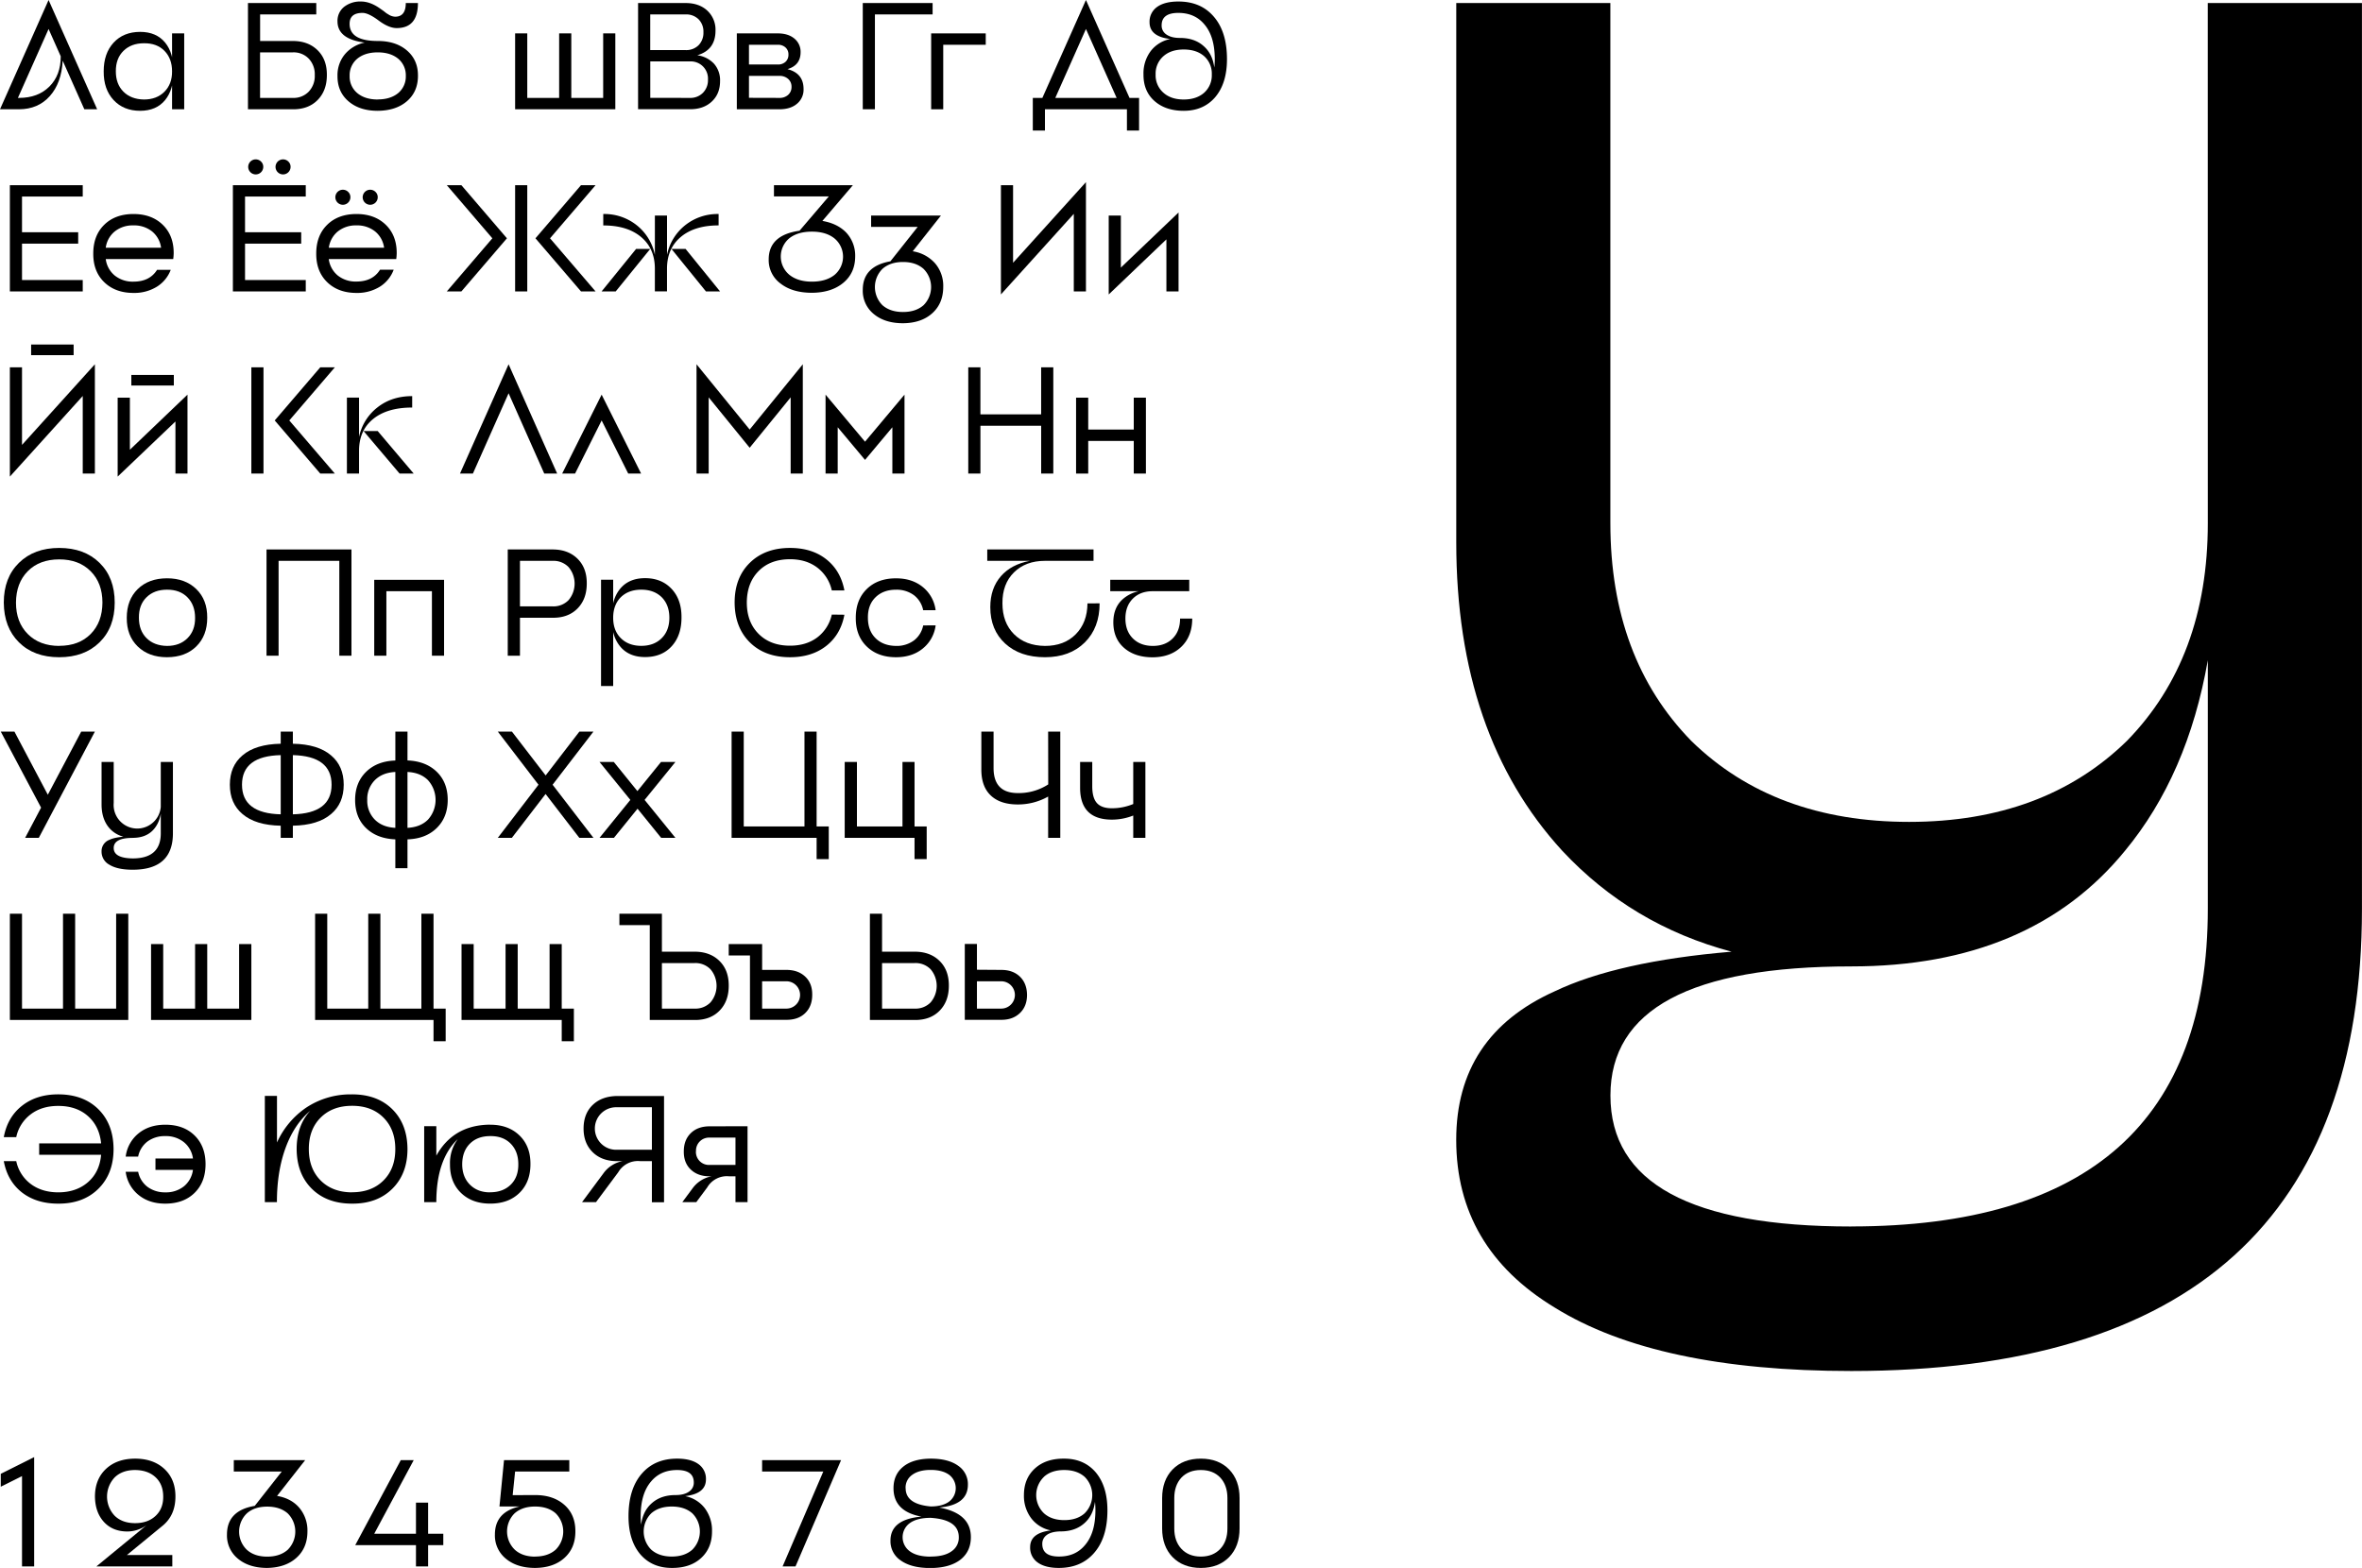 <?xml version="1.0" encoding="UTF-8"?> <svg xmlns="http://www.w3.org/2000/svg" id="Слой_1" data-name="Слой 1" viewBox="0 0 1400.22 929.7"> <path d="M1308.82,310.25q0,80-48,129.09-49.12,48-129.09,48t-129.09-48q-48-49.11-48-129.09V1.8H863.29V321.67q0,114.25,62.83,182.79,41.19,44.13,100.4,59.84-67.74,5.73-105,23.55-58.26,26.26-58.26,88,0,64,58.26,99.39,60.54,37.69,175.93,37.7,302.71,0,302.74-274.18V1.8h-91.4Zm-211.34,417q-142.82,0-142.8-77.68,0-76.54,142.8-76.54,106.24,0,162.22-68.54,37.18-44.91,49.12-113V538.73Q1308.82,727.22,1097.48,727.22Z"></path> <path d="M50,64.8,37.17,36q-.72,13.23-7.65,21T11.25,64.8H0L28.8,0,57.6,64.8Zm-38.7-6.75q11.25,0,18-6.75T36,33.39l-7.2-16.2L10.62,58.05Z"></path> <path d="M83.07,18.9q9.63,0,14.85,6.39,5,6.12,5,17t-5,17Q92.7,65.7,83.07,65.7q-9.81,0-15.75-6.39t-5.85-17q0-10.62,5.85-17T83.07,18.9ZM85.32,59q7.56,0,12.15-4.59T102,42.3q0-7.56-4.5-12.15t-12.15-4.5q-7.56,0-12.15,4.5T68.67,42.3q0,7.56,4.5,12.06T85.32,59ZM102,19.8h7.2v45H102Z"></path> <path d="M173.52,24.3q9.18,0,14.76,5.49t5.49,14.76q0,9.18-5.49,14.76T173.52,64.8H147V1.8h40.5V8.55h-33.3V24.3Zm0,33.75A12.43,12.43,0,0,0,183,54.36a13.45,13.45,0,0,0,3.6-9.81,13.45,13.45,0,0,0-3.6-9.81,12.43,12.43,0,0,0-9.45-3.69H154.17v27Z"></path> <path d="M223.92,24.3q10.8,0,17.37,5.67t6.48,15q0,9.36-6.48,15T223.92,65.7q-10.8,0-17.37-5.67t-6.48-15a19.38,19.38,0,0,1,4.32-12.78,20.83,20.83,0,0,1,11.79-7q-16.11-2.07-16.11-12.6a10.6,10.6,0,0,1,3.87-8.55A15.46,15.46,0,0,1,214,.9q5.67,0,11.79,4.5l1.17.81,1.08.81a10.91,10.91,0,0,0,2.07,1.44,7.83,7.83,0,0,0,4.14,1.44q6.3,0,6.3-8.1h7.2q0,14.85-12.6,14.85-4.68,0-10.71-4.5t-9.54-4.5q-7.65,0-7.65,6.48Q207.27,24.3,223.92,24.3Zm0,34.65q7.56,0,12.15-3.78A12.76,12.76,0,0,0,240.57,45a12.76,12.76,0,0,0-4.5-10.17q-4.59-3.78-12.15-3.78t-12.15,3.78A12.76,12.76,0,0,0,207.27,45a12.76,12.76,0,0,0,4.5,10.17Q216.36,59,223.92,59Z"></path> <path d="M364.77,19.8v45h-59.4v-45h7.2V58.05h18.9V19.8h7.2V58.05h18.9V19.8Z"></path> <path d="M413.36,32.76a16.71,16.71,0,0,1,9.9,5,14.79,14.79,0,0,1,3.6,10.35q0,7.56-4.95,12.15t-13.05,4.5h-30.6V1.8h28.17q8,0,12.87,4.5a15.42,15.42,0,0,1,4.86,11.88Q424.16,29.61,413.36,32.76Zm-27.9-3.06h21a10.34,10.34,0,0,0,7.65-2.88A10.46,10.46,0,0,0,417,19.08a10.34,10.34,0,0,0-2.88-7.65,10.34,10.34,0,0,0-7.65-2.88h-21Zm23.4,28.35a10.4,10.4,0,0,0,7.83-3,10.59,10.59,0,0,0,3-7.83,10.2,10.2,0,0,0-10.8-10.8h-23.4v21.6Z"></path> <path d="M466.82,41q9.54,2.43,9.54,11.79a10.79,10.79,0,0,1-4,8.82Q468.53,64.8,462,64.8h-25.2v-45h24.3q6.12,0,9.81,3.06a10.1,10.1,0,0,1,3.69,8.19Q474.56,38.7,466.82,41ZM444,38.25h17.1a6.4,6.4,0,0,0,4.59-1.62,5.56,5.56,0,0,0,1.71-4.23,5.38,5.38,0,0,0-1.71-4.23,6.4,6.4,0,0,0-4.59-1.62H444Zm18,19.8a7.46,7.46,0,0,0,5.22-1.8,6.14,6.14,0,0,0,2-4.77,6,6,0,0,0-2-4.68A7.46,7.46,0,0,0,462,45H444v13Z"></path> <path d="M552.86,1.8V8.55h-34.2V64.8h-7.2V1.8Z"></path> <path d="M584.36,19.8v6.75h-25.2V64.8H552v-45Z"></path> <path d="M669.59,58.05h5.67V77.4h-7.2V64.8h-48.6V77.4h-7.2V58.05h5.67L643.76,0Zm-44,0h36.36L643.76,17.19Z"></path> <path d="M698.57.9q13,0,20.61,8.55,8.19,9.09,8.19,25.65,0,14.49-7.2,22.77-6.93,7.83-18.45,7.83-10.8,0-17.37-5.85T677.87,44.1a22,22,0,0,1,4.32-13.86,19.35,19.35,0,0,1,11.61-7.11q-12.33-1.44-12.33-9.9a10.62,10.62,0,0,1,4.32-9Q690.29.9,698.57.9ZM701.72,59q7.56,0,12.15-4.05a13.82,13.82,0,0,0,4.5-10.8,13.82,13.82,0,0,0-4.5-10.8q-4.59-4-12.15-4t-12.06,4a13.69,13.69,0,0,0-4.59,10.8,13.69,13.69,0,0,0,4.59,10.8Q694.16,59,701.72,59ZM699.47,22.5q8.64,0,14,4.77,5.31,4.59,6.39,12.78a44.8,44.8,0,0,0,.27-4.95q0-13.5-6.21-20.7-5.67-6.75-15.39-6.75-9.9,0-9.9,7.38a6.28,6.28,0,0,0,2.79,5.4Q694.34,22.5,699.47,22.5Z"></path> <path d="M49.05,109.8v6.75h-36V137.7h33.3v6.75H13.05v21.6h36v6.75H5.85v-63Z"></path> <path d="M79.11,126.9q10.8,0,17.37,6.39t6.48,17l-.09,1.71-.18,1.62h-40A15.06,15.06,0,0,0,68,163.35,16.93,16.93,0,0,0,79.11,167q9.63,0,14-7h8.1A20.18,20.18,0,0,1,93,170a25.43,25.43,0,0,1-13.86,3.69q-10.8,0-17.37-6.39t-6.48-17q0-10.62,6.48-17T79.11,126.9Zm0,6.75A16.93,16.93,0,0,0,68,137.25a15,15,0,0,0-5.31,9.63H95.49a15,15,0,0,0-5.31-9.63A16.93,16.93,0,0,0,79.11,133.65Z"></path> <path d="M181.26,109.8v6.75h-36V137.7h33.3v6.75h-33.3v21.6h36v6.75h-43.2v-63ZM156.06,99a4.46,4.46,0,1,1-1.26-3.15A4.27,4.27,0,0,1,156.06,99Zm16.2,0A4.46,4.46,0,1,1,171,95.85,4.27,4.27,0,0,1,172.26,99Z"></path> <path d="M211.32,126.9q10.8,0,17.37,6.39t6.48,17l-.09,1.71-.18,1.62h-40a15.06,15.06,0,0,0,5.31,9.72,16.93,16.93,0,0,0,11.07,3.6q9.63,0,14-7h8.1A20.18,20.18,0,0,1,225.18,170a25.43,25.43,0,0,1-13.86,3.69q-10.8,0-17.37-6.39t-6.48-17q0-10.62,6.48-17T211.32,126.9Zm0,6.75a16.93,16.93,0,0,0-11.07,3.6,15,15,0,0,0-5.31,9.63H227.7a15,15,0,0,0-5.31-9.63A16.93,16.93,0,0,0,211.32,133.65ZM207.72,117a4.46,4.46,0,1,1-1.26-3.15A4.27,4.27,0,0,1,207.72,117Zm16.2,0a4.46,4.46,0,1,1-1.26-3.15A4.27,4.27,0,0,1,223.92,117Z"></path> <path d="M273.51,109.8l27,31.5-27,31.5h-8.64l27-31.5-27-31.5Zm31.86,0h7.2v63h-7.2Zm47.7,0-27,31.5,27,31.5h-8.64l-27-31.5,27-31.5Z"></path> <path d="M377.09,147.6h8.37L365,172.8h-8.37ZM426,133.65q-14.4,0-22.59,7-8,6.84-8,18.63v13.5h-7.2V159.3q0-11.79-8-18.63-8.19-7-22.59-7V126.9a30.71,30.71,0,0,1,20.07,6.84,30.17,30.17,0,0,1,10.53,17.37V127.8h7.2v23.31a30.17,30.17,0,0,1,10.53-17.37A30.71,30.71,0,0,1,426,126.9ZM406.43,147.6l20.43,25.2h-8.37l-20.43-25.2Z"></path> <path d="M487.52,131q9,1.53,14.22,7a20,20,0,0,1,5.22,14q0,9.81-7,15.66t-18.63,5.94q-11.61,0-18.63-5.49a17.17,17.17,0,0,1-7-14.31q0-14.4,18.27-17l17.37-20.34H458.81V109.8h46.8ZM481.31,167q8.37,0,13.41-4a14.09,14.09,0,0,0,0-21.6q-5-4.05-13.41-4.05T467.9,141.3a14.09,14.09,0,0,0,0,21.6Q472.94,167,481.31,167Z"></path> <path d="M541.07,149a22.19,22.19,0,0,1,13.23,7.11,20.48,20.48,0,0,1,4.86,13.95q0,9.81-6.48,15.66t-17.37,5.94q-10.8,0-17.37-5.49a17.7,17.7,0,0,1-6.48-14.31q0-14,16.38-16.92L544,134.55H516.41V127.8h41.4ZM535.31,185q7.56,0,12.15-4a15.21,15.21,0,0,0,0-21.6q-4.59-4.05-12.15-4.05t-12.15,4.05a15.21,15.21,0,0,0,0,21.6Q527.75,185,535.31,185Z"></path> <path d="M643.76,108v64.8h-7.2v-46l-43.2,47.79V109.8h7.2v46Z"></path> <path d="M698.66,126v46.8h-7.2V141.93l-34.2,32.67V127.8h7.2v30.87Z"></path> <path d="M56.25,216v64.8h-7.2v-46L5.85,282.6V217.8h7.2v46Zm-37.8-11.7h25.2v6.3H18.45Z"></path> <path d="M111.15,234v46.8H104V249.93L69.75,282.6V235.8H77v30.87Zm-33.3-11.7h25.2v6.3H77.85Z"></path> <path d="M149,217.8h7.2v63H149Zm49.5,0-27,31.5,27,31.5h-8.64l-27-31.5,27-31.5Z"></path> <path d="M244.35,241.65q-15,0-23.4,7-8.1,6.75-8.1,18.63v13.5h-7.2v-45h7.2v23.31a29.82,29.82,0,0,1,10.71-17.37q8.53-6.84,20.79-6.84ZM223.92,255.6l21.33,25.2h-8.37l-21.33-25.2Z"></path> <path d="M322.64,280.8,301.5,233.19,280.34,280.8h-7.65L301.5,216l28.79,64.8Z"></path> <path d="M372.41,280.8l-15.75-31.5-15.75,31.5h-7.65l23.4-46.8,23.4,46.8Z"></path> <path d="M475.91,280.8h-7.2V235.62l-24.3,29.88-24.3-29.88V280.8h-7.2V216l31.5,38.7,31.5-38.7Z"></path> <path d="M536.21,280.8H529V253.35l-16.2,19.35-16.2-19.35V280.8h-7.2V234l23.4,27.9,23.4-27.9Z"></path> <path d="M624.41,217.8v63h-7.2V252.45h-36V280.8H574v-63h7.2v27.9h36V217.8Z"></path> <path d="M679.31,235.8v45h-7.2V261.45h-27V280.8h-7.2v-45h7.2v18.9h27V235.8Z"></path> <path d="M35.1,324.9Q50,324.9,59,333.72t9,23.58q0,14.76-9,23.58T35.1,389.7q-14.94,0-23.85-8.82t-9-23.58q0-14.76,9-23.58T35.1,324.9Zm0,58.05q11.7,0,18.63-7t7-18.63q0-11.61-7-18.63t-18.63-7q-11.7,0-18.63,7t-7,18.63q0,11.61,7,18.63T35.1,383Z"></path> <path d="M99,342.9q10.8,0,17.37,6.39t6.48,17q0,10.62-6.48,17T99,389.7q-10.8,0-17.37-6.39t-6.48-17q0-10.62,6.48-17T99,342.9ZM99,383q7.56,0,12.15-4.59t4.5-12.06q0-7.56-4.5-12.15T99,349.65q-7.56,0-12.15,4.5t-4.5,12.15q0,7.56,4.5,12.06T99,383Z"></path> <path d="M208.35,325.8v63h-7.2V332.55h-36V388.8H158v-63Z"></path> <path d="M263.25,343.8v45h-7.2V350.55h-27V388.8h-7.2v-45Z"></path> <path d="M327.59,325.8q9.18,0,14.76,5.49t5.49,14.76q0,9.18-5.49,14.76t-14.76,5.49H308.24v22.5H301v-63Zm0,33.75a12.43,12.43,0,0,0,9.45-3.69,15.17,15.17,0,0,0,0-19.62,12.43,12.43,0,0,0-9.45-3.69H308.24v27Z"></path> <path d="M363.5,374.76v32h-7.2v-63h7.2v14a20.59,20.59,0,0,1,4.05-8.55q5.22-6.39,14.86-6.39,9.79,0,15.75,6.39t5.84,17q0,10.62-5.84,17t-15.75,6.39q-9.65,0-14.86-6.39A20.59,20.59,0,0,1,363.5,374.76Zm28.8,3.6q4.5-4.5,4.5-12.06t-4.5-12.15q-4.57-4.5-12.14-4.5T368,354.15q-4.5,4.59-4.5,12.15t4.5,12.06q4.59,4.59,12.16,4.59T392.3,378.36Z"></path> <path d="M500.57,364.5q-2.16,11.7-10.71,18.45t-21.51,6.75q-14.94,0-23.85-8.82t-9-23.58q0-14.76,9-23.58t23.85-8.82q13,0,21.51,6.75t10.71,18.45H493.1a23.29,23.29,0,0,0-8.55-13.5q-6.57-5-16.2-5-11.7,0-18.63,7t-7,18.63q0,11.61,7,18.63t18.63,7q9.63,0,16.2-4.95a23.29,23.29,0,0,0,8.55-13.5Z"></path> <path d="M554.66,370.8A21,21,0,0,1,547,384.57q-6.3,5.13-15.84,5.13-10.8,0-17.37-6.39t-6.48-17q0-10.62,6.48-17t17.37-6.39q9.54,0,15.84,5.13a21,21,0,0,1,7.65,13.77h-7.38a14.87,14.87,0,0,0-5.49-8.91,17.2,17.2,0,0,0-10.62-3.24q-7.56,0-12.15,4.5t-4.5,12.15q0,7.56,4.5,12.06T531.17,383a17.2,17.2,0,0,0,10.62-3.24,14.87,14.87,0,0,0,5.49-8.91Z"></path> <path d="M651.86,357.75q0,14.49-8.82,23.22t-23.58,8.73q-14.76,0-23.58-8.1T587.06,360q0-11.16,6.3-18.36,6.12-7,17.19-9.09H585.26V325.8h63v6.75h-28.8q-11.43,0-18.36,6.84t-6.84,18.36q0,11.43,6.84,18.27T619.46,383q11.43,0,18.27-6.93t6.93-18.27Z"></path> <path d="M683.36,350.55q-7.38,0-11.79,4.41t-4.41,11.79q0,7.38,4.41,11.79T683.36,383q7.38,0,11.79-4.41t4.41-11.79h7.2q0,10.44-6.39,16.65t-17,6.3q-10.62,0-17-5.58T660,369q0-9.36,6.39-14.4a21.33,21.33,0,0,1,8.64-4.05H658.16V343.8H705v6.75Z"></path> <path d="M56.25,433.8,23,496.8h-8.1l9.45-17.91L.45,433.8h8.1l19.8,37.44,19.8-37.44Z"></path> <path d="M102.51,451.8v42.3q0,21.6-23.85,21.6-9.09,0-13.86-3a8.71,8.71,0,0,1-4.59-7.83A7.11,7.11,0,0,1,64.8,498q4.32-2.07,13.86-2.07v.9q-11.25,0-11.25,6T78.66,509q16.65,0,16.65-14.85V451.8ZM95.76,477q0,9.18-4.32,14.4-4.41,5.4-12.78,5.4t-13.5-5.4Q60.21,486,60.21,477V451.8h7.2v24.3a14,14,0,1,0,27.9,0Z"></path> <path d="M203.76,465.3q0,11.07-7.47,17.37-7.74,6.66-22.68,6.93v7.2h-7.2v-7.2q-14.94-.27-22.68-6.93-7.47-6.3-7.47-17.37t7.47-17.37q7.74-6.66,22.68-6.93v-7.2h7.2V441q14.94.27,22.68,6.93Q203.76,454.23,203.76,465.3Zm-60.3,0q0,17,22.95,17.55v-35.1Q143.46,448.29,143.46,465.3Zm30.15,17.55q22.95-.54,22.95-17.55t-22.95-17.55Z"></path> <path d="M241.56,450.9q10.89.45,17.37,6.75t6.48,16.65q0,10.26-6.48,16.65t-17.37,6.75v17.1h-7.2V497.7Q223.47,497.25,217,491t-6.48-16.65q0-10.26,6.48-16.65t17.37-6.75V433.8h7.2Zm-23.85,23.4a15.83,15.83,0,0,0,4.5,11.7q4.5,4.5,12.15,4.86V457.74q-7.65.36-12.15,4.86A15.83,15.83,0,0,0,217.71,474.3Zm23.85,16.56q7.65-.36,12.15-4.86a17.46,17.46,0,0,0,0-23.4q-4.5-4.5-12.15-4.86Z"></path> <path d="M351.8,433.8l-24.21,31.5,24.21,31.5h-8.37l-20-26-20,26H295.1l24.12-31.5L295.1,433.8h8.37l20,26,20-26Z"></path> <path d="M400.4,451.8l-18.27,22.5,18.27,22.5h-8.46l-14-17.28-14,17.28H355.4l18.27-22.5L355.4,451.8h8.46l14,17.28,14-17.28Z"></path> <path d="M484.1,433.8v56.25h7.2V509.4h-7.2V496.8H433.7v-63h7.2v56.25h36V433.8Z"></path> <path d="M542.15,451.8v38.25h7.2V509.4h-7.2V496.8h-41.4v-45H508v38.25h27V451.8Z"></path> <path d="M621.35,433.8h7.2v63h-7.2V472.32a36.29,36.29,0,0,1-18,4.68q-10.08,0-15.66-5-5.94-5.31-5.94-15.66V433.8H589v21.6q0,14.85,14.4,14.85a32.1,32.1,0,0,0,18-5.13Z"></path> <path d="M679,451.8v45h-7.2V483.57a34.32,34.32,0,0,1-12.6,2.43q-18.9,0-18.9-18.9V451.8h7.2v14.4q0,6.93,2.79,10t8.91,3.06a32.8,32.8,0,0,0,12.6-2.52V451.8Z"></path> <path d="M76.05,541.8v63H5.85v-63h7.2v56.25h24.3V541.8h7.2v56.25h24.3V541.8Z"></path> <path d="M149,559.8v45H89.55v-45h7.2v38.25h18.9V559.8h7.2v38.25h18.9V559.8Z"></path> <path d="M257,541.8v56.25h7.2V617.4H257V604.8h-70.2v-63H194v56.25h24.3V541.8h7.2v56.25h24.3V541.8Z"></path> <path d="M333,559.8v38.25h7.2V617.4H333V604.8H273.6v-45h7.2v38.25h18.9V559.8h7.2v38.25h18.9V559.8Z"></path> <path d="M411.74,564.3q9.18,0,14.76,5.49T432,584.55q0,9.18-5.49,14.76t-14.76,5.49H385.19V548.55h-18V541.8h25.2v22.5Zm0,33.75a12.43,12.43,0,0,0,9.45-3.69,15.17,15.17,0,0,0,0-19.62,12.43,12.43,0,0,0-9.45-3.69H392.39v27Z"></path> <path d="M466.19,575.1q6.93,0,11.16,4t4.14,10.8q0,6.75-4.14,10.8t-11.16,4h-21.6V566.55H432V559.8h19.8v15.3Zm0,22.95a8.1,8.1,0,1,0,0-16.2h-14.4v16.2Z"></path> <path d="M515.69,604.8v-63h7.2v22.5h19.35q9.18,0,14.76,5.49t5.49,14.76q0,9.18-5.49,14.76t-14.76,5.49Zm7.2-33.75v27h19.35a12.43,12.43,0,0,0,9.45-3.69,15.17,15.17,0,0,0,0-19.62,12.43,12.43,0,0,0-9.45-3.69Z"></path> <path d="M593.54,575.1q6.93,0,11.07,4t4.23,10.8q0,6.75-4.23,10.8t-11.07,4h-21.6v-45h7.2v15.3Zm0,22.95a8.1,8.1,0,1,0,0-16.2h-14.4v16.2Z"></path> <path d="M34.47,648.9q14.94,0,23.85,8.82t9,23.58q0,14.67-9,23.58T34.47,713.7q-13,0-21.6-6.75Q4.41,700.2,2.25,688.5H9.63A22.72,22.72,0,0,0,18.18,702q6.57,4.95,16.29,5,10.71,0,17.64-6t7.83-16.29H23.22v-6.75H59.94q-1-10.17-7.83-16.2t-17.64-6q-9.72,0-16.29,5a22.72,22.72,0,0,0-8.55,13.5H2.25q2.16-11.7,10.62-18.45Q21.51,648.9,34.47,648.9Z"></path> <path d="M98,666.9q10.89,0,17.37,6.39t6.48,17q0,10.62-6.48,17T98,713.7q-9.54,0-15.84-5.13a21,21,0,0,1-7.65-13.77H81.9a14.87,14.87,0,0,0,5.49,8.91A17.2,17.2,0,0,0,98,707a16.93,16.93,0,0,0,11.07-3.6,15.06,15.06,0,0,0,5.31-9.72H92.16v-6.75h22.23a15,15,0,0,0-5.31-9.63A16.93,16.93,0,0,0,98,673.65a17.2,17.2,0,0,0-10.62,3.24,14.87,14.87,0,0,0-5.49,8.91H74.52A21,21,0,0,1,82.17,672Q88.47,666.9,98,666.9Z"></path> <path d="M208.71,648.9q14.94,0,23.85,8.82t9,23.58q0,14.67-9,23.58t-23.85,8.82q-14.94,0-23.85-8.82t-9-23.58q0-13.95,8.1-22.68-9.45,7.92-14.58,21.78-5.22,14.13-5.22,32.4H157v-63h7.2v27.63a49.86,49.86,0,0,1,17.1-20.52,47.63,47.63,0,0,1,25.38-8h2.07Zm0,58.05q11.61,0,18.63-7t7-18.63q0-11.61-7-18.63t-18.63-7q-11.61,0-18.63,7t-7,18.63q0,11.61,7,18.63T208.71,707Z"></path> <path d="M290.61,666.9q10.8,0,17.37,6.39t6.48,17q0,10.62-6.48,17t-17.37,6.39q-10.8,0-17.37-6.39t-6.48-17a23.8,23.8,0,0,1,4.59-14.85q-12.69,12.15-12.69,37.35h-7.2v-45h7.2v17.46q9.81-17.64,30.51-18.36h1.44Zm0,40.05q7.56,0,12.15-4.5t4.5-12.15q0-7.56-4.5-12.15t-12.15-4.5q-7.56,0-12.06,4.5T274,690.3q0,7.56,4.59,12.15T290.61,707Z"></path> <path d="M357.74,695.7a18,18,0,0,1,11.34-7.2h-3.33q-9,0-14.4-5.31t-5.4-14q0-8.82,5.4-14t14.4-5.31h27.9v63h-7.2V688.5h-6.93a13.46,13.46,0,0,0-13,6.57L353.33,712.8h-8.28Zm28.71-39.15h-20.7a12.61,12.61,0,1,0,0,25.2h20.7Z"></path> <path d="M443.15,667.8v45H436V697.5h-3.69a13.46,13.46,0,0,0-13.05,6.57l-6.48,8.73h-8.28l6-8.1a18,18,0,0,1,11.34-7.2h-1.17q-6.93,0-11.16-4t-4.14-10.8q0-6.75,4.14-10.8t11.16-4.05Zm-30.6,14.85a7.72,7.72,0,0,0,8.1,8.1H436v-16.2h-15.3a7.72,7.72,0,0,0-8.1,8.1Z"></path> <path d="M20.25,928.8h-7.2V875.25l-12.6,6.3V873.9l19.8-9.9Z"></path> <path d="M75.24,922.05h26.91v6.75h-45l29.79-24.48A19.75,19.75,0,0,1,75.6,908.1q-8.82,0-14-5.67t-5.31-15q0-10.26,6.48-16.38T80.1,864.9q10.8,0,17.37,6.12T104,887.4q0,10.89-7.38,17.1Zm4.86-18.9q7.56,0,12.15-4.32t4.5-11.43q0-7.2-4.5-11.43T80.1,871.65q-7.56,0-12.06,4.32a16.53,16.53,0,0,0,0,22.86Q72.54,903.15,80.1,903.15Z"></path> <path d="M164.25,887q8.37,1.44,13.14,7a20.82,20.82,0,0,1,4.86,14q0,9.81-6.48,15.66T158.4,929.7q-10.8,0-17.37-5.49a17.7,17.7,0,0,1-6.48-14.31q0-14.22,16.47-17l16-20.34H138.6V865.8h42.3ZM158.4,923q7.56,0,12.15-4.05a15.21,15.21,0,0,0,0-21.6q-4.59-4-12.15-4t-12.06,4a15,15,0,0,0,0,21.6Q150.84,923,158.4,923Z"></path> <path d="M245.25,865.8l-23.41,43.65h24.75V891h7.2v18.45h9v6.75h-9v12.6h-7.2V916.2h-36l27-50.4Z"></path> <path d="M317.24,886.5q10.8,0,17.37,5.85t6.48,15.75q0,9.81-6.48,15.66t-17.37,5.94q-10.8,0-17.37-5.49a17.7,17.7,0,0,1-6.48-14.31q0-13.41,14.76-16.65H296.09l2.7-27.45h38.7v6.75H305.36l-1.44,14Zm0,36.45q7.56,0,12.15-4.05a15.21,15.21,0,0,0,0-21.6q-4.59-4-12.15-4h-.09q-7.47,0-12.06,4a15.1,15.1,0,0,0,.09,21.6Q309.68,923,317.24,923Z"></path> <path d="M414.17,868.23a10.62,10.62,0,0,1,4.32,9q0,8.46-12.33,9.9a19.35,19.35,0,0,1,11.61,7.11,22,22,0,0,1,4.32,13.86q0,9.81-6.48,15.75t-17.37,5.85q-11.52,0-18.45-7.83-7.2-8.28-7.2-22.77,0-16.56,8.19-25.65,7.65-8.55,20.61-8.55Q409.67,864.9,414.17,868.23Zm-5.67,16.2a6.28,6.28,0,0,0,2.79-5.4q0-7.38-9.9-7.38-9.72,0-15.39,6.75-6.21,7.2-6.21,20.7a44.8,44.8,0,0,0,.27,4.95q1.08-8.19,6.39-12.78,5.4-4.77,14-4.77Q405.62,886.5,408.5,884.43Zm1.89,34.47a15.21,15.21,0,0,0,0-21.6q-4.59-4-12.15-4t-12.15,4a15.21,15.21,0,0,0,0,21.6q4.59,4.05,12.15,4.05T410.39,918.9Z"></path> <path d="M498.59,865.8l-27,63h-7.65l24.12-56.25H451.79V865.8Z"></path> <path d="M556.73,893.88q18.81,3.42,18.81,17.55,0,8.46-6.12,13.32-6.39,4.95-17.73,5T534,925.29a13.68,13.68,0,0,1-6.12-11.79q0-12.6,18.36-14.22-16.56-3.06-16.56-16.83,0-8.1,5.76-12.78t16.29-4.77q10.44,0,16.29,4.23a13.13,13.13,0,0,1,5.76,11.25Q573.74,892.44,556.73,893.88Zm-5,29.07q8.1,0,12.42-3.15a9.63,9.63,0,0,0,4.23-8.37q0-10.35-16.65-11.43-8.1,0-12.42,3.15a10.31,10.31,0,0,0,0,16.65Q543.59,923,551.69,923Zm-14.85-40.5q0,9.45,14.85,10.8,7.11,0,11.07-3a10,10,0,0,0,0-15.66q-4-3-11.07-3t-11.07,3A9.17,9.17,0,0,0,536.84,882.45Z"></path> <path d="M615,926.37a10.62,10.62,0,0,1-4.32-9q0-8.46,12.33-9.9a19.29,19.29,0,0,1-11.61-7.11A22,22,0,0,1,607,886.5q0-9.81,6.48-15.75t17.37-5.85q11.52,0,18.45,7.83,7.18,8.28,7.2,22.77,0,16.56-8.19,25.65-7.65,8.55-20.61,8.55C622.21,929.7,618,928.59,615,926.37Zm3.87-50.67a15,15,0,0,0,0,21.6q4.5,4.05,12.06,4.05T643,897.3a15.21,15.21,0,0,0,0-21.6q-4.59-4.05-12.15-4.05T618.83,875.7Zm1.8,34.38a6.25,6.25,0,0,0-2.79,5.4c0,5,3.29,7.47,9.9,7.47s11.61-2.25,15.39-6.75q6.21-7.2,6.21-20.7a44.8,44.8,0,0,0-.27-5q-1.08,8.19-6.39,12.78-5.4,4.77-14,4.77C625.22,908.1,622.54,908.76,620.63,910.08Z"></path> <path d="M711.88,864.9q10.53,0,16.83,6.48,6.12,6.39,6.12,16.92v18q0,10.53-6.12,16.92-6.3,6.48-16.83,6.48t-16.83-6.48q-6.12-6.39-6.12-16.92v-18q0-10.53,6.12-16.92Q701.35,864.9,711.88,864.9Zm15.75,23.4q0-7.47-4.14-12.06-4.32-4.59-11.61-4.59t-11.61,4.59q-4.14,4.59-4.14,12.06v18q0,7.47,4.14,12,4.32,4.68,11.61,4.68t11.61-4.68q4.14-4.5,4.14-12Z"></path> </svg> 